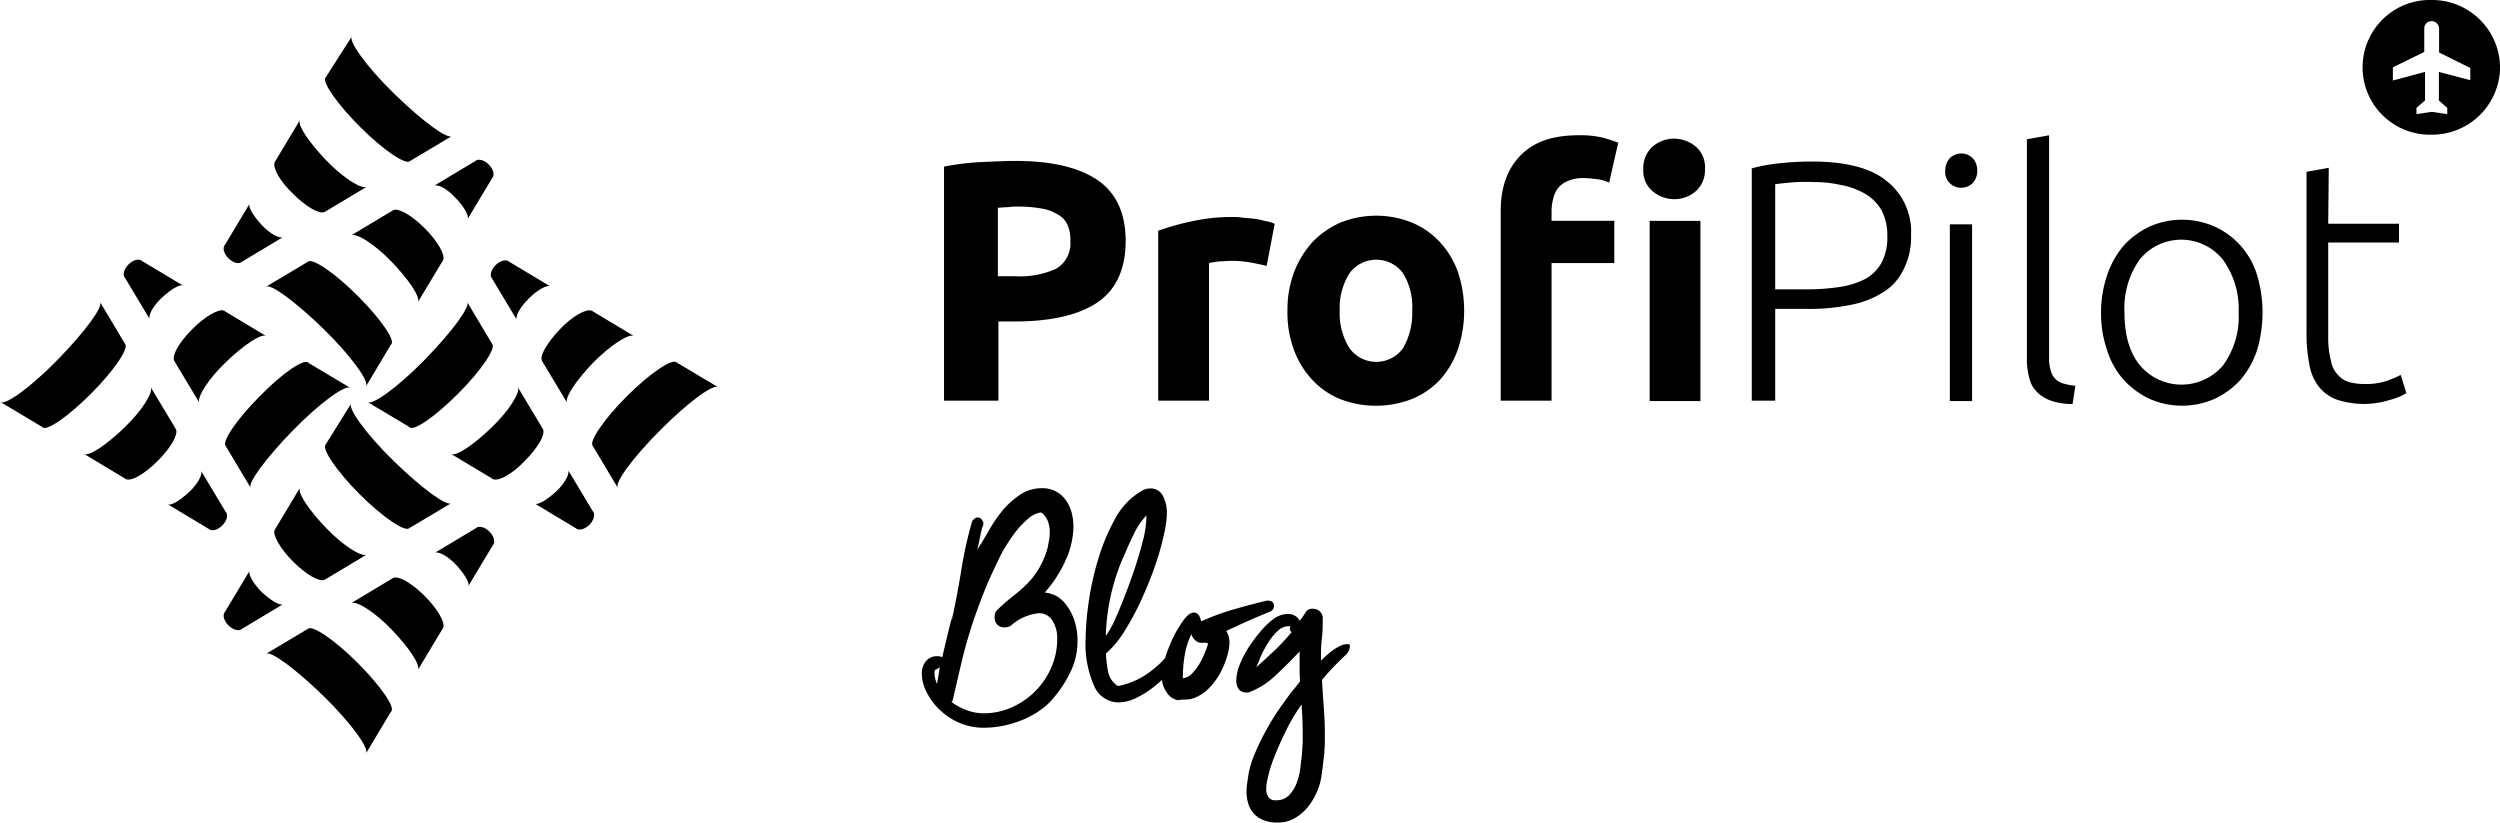 <svg id="Layer_1" data-name="Layer 1" xmlns="http://www.w3.org/2000/svg" viewBox="0 0 367.76 121"><title>logo blog</title><path d="M357.77,0a9.91,9.91,0,1,0,0,19.81,10,10,0,0,0,10-9.9A10,10,0,0,0,357.77,0Zm5.79,11.84-4.79-1.26v4.2L360,15.87v.92l-2.26-.34-2.27.34v-.92l1.26-1.09v-4.2L352,11.84V9.91l4.62-2.27V4.2a1.06,1.06,0,0,1,1.09-1.09,1.11,1.11,0,0,1,1.09,1.09V7.72L363.39,10v1.85Z"/><path d="M149.39,23.67c5.21,0,9.24.93,12,2.78s4.2,4.86,4.2,9-1.43,7.22-4.2,9.07-6.88,2.77-12.09,2.77h-2.43V58.94h-8V24.51a37.56,37.56,0,0,1,5.46-.67C146.29,23.76,148,23.67,149.39,23.67Zm.51,6.72a10,10,0,0,0-1.68.09c-.59,0-1,.08-1.43.08V40.63h2.44a13,13,0,0,0,6.12-1.09,4.31,4.31,0,0,0,2.1-4.11A5.22,5.22,0,0,0,157,33a3.34,3.34,0,0,0-1.51-1.51,6.43,6.43,0,0,0-2.44-.84A18.63,18.63,0,0,0,149.9,30.39Z"/><path d="M186.33,39.12c-.67-.17-1.42-.33-2.35-.5a15.72,15.72,0,0,0-2.94-.25c-.5,0-1,.08-1.67.08a14,14,0,0,0-1.52.25V58.94h-7.47v-25a37,37,0,0,1,4.79-1.35,27.33,27.33,0,0,1,6.13-.67,8,8,0,0,1,1.42.09c.59.08,1.18.08,1.68.16a10.18,10.18,0,0,1,1.68.34,4.7,4.7,0,0,1,1.43.42Z"/><path d="M215.38,45.67a17.27,17.27,0,0,1-.92,5.71,13.07,13.07,0,0,1-2.6,4.45,11.69,11.69,0,0,1-4.12,2.85,14.57,14.57,0,0,1-10.66,0A11.56,11.56,0,0,1,193,55.83a13.09,13.09,0,0,1-2.69-4.45,15.7,15.7,0,0,1-.92-5.71,15.71,15.71,0,0,1,1-5.71,14.29,14.29,0,0,1,2.69-4.36,12.92,12.92,0,0,1,4.11-2.86,14.15,14.15,0,0,1,10.5,0,11.68,11.68,0,0,1,4.11,2.86A12.59,12.59,0,0,1,214.46,40,17.62,17.62,0,0,1,215.38,45.67Zm-7.64,0a9.43,9.43,0,0,0-1.34-5.46,4.88,4.88,0,0,0-7.89,0,9.52,9.52,0,0,0-1.43,5.46,9.59,9.59,0,0,0,1.43,5.54,4.86,4.86,0,0,0,7.89,0A10.37,10.37,0,0,0,207.74,45.67Z"/><path d="M250.81,24.85a4.19,4.19,0,0,1-1.34,3.27,4.82,4.82,0,0,1-3.19,1.18,5,5,0,0,1-3.19-1.18,3.93,3.93,0,0,1-1.35-3.27,4.17,4.17,0,0,1,1.35-3.27,4.8,4.8,0,0,1,3.19-1.18,5,5,0,0,1,3.19,1.18A4,4,0,0,1,250.81,24.85ZM250.14,59h-7.47V32.49h7.47Z"/><path d="M266.51,23.76c4.95,0,8.65.92,11,2.85a9.44,9.44,0,0,1,3.61,8,10.27,10.27,0,0,1-1.09,5A7.84,7.84,0,0,1,277,43a13.45,13.45,0,0,1-4.78,1.85,30,30,0,0,1-6.38.59h-4.7V58.94h-3.45V24.77A24.74,24.74,0,0,1,262,24,42.63,42.63,0,0,1,266.51,23.76Zm.17,3c-1.26,0-2.35,0-3.28.09s-1.68.16-2.26.25V42.56h4.36a31.28,31.28,0,0,0,5-.33,12.17,12.17,0,0,0,3.86-1.18,6.13,6.13,0,0,0,2.44-2.43,8,8,0,0,0,.83-3.95,7.71,7.71,0,0,0-.92-3.86,6.6,6.6,0,0,0-2.43-2.35,10.93,10.93,0,0,0-3.53-1.26A17.88,17.88,0,0,0,266.68,26.78Z"/><path d="M290.86,25.1a2.62,2.62,0,0,1-.68,1.85,2.47,2.47,0,0,1-1.68.67,2.32,2.32,0,0,1-1.67-.67,2.28,2.28,0,0,1-.68-1.85,2.76,2.76,0,0,1,.68-1.84,2.48,2.48,0,0,1,1.67-.68,2.34,2.34,0,0,1,1.68.68A2.59,2.59,0,0,1,290.86,25.1ZM290.1,59h-3.27V33h3.27Z"/><path d="M304.88,59.44a10.36,10.36,0,0,1-2.94-.42,5.6,5.6,0,0,1-2.1-1.18,4.09,4.09,0,0,1-1.26-2,10.77,10.77,0,0,1-.42-3.11V20.48l3.27-.58V52.64a5.87,5.87,0,0,0,.26,1.93,2.61,2.61,0,0,0,1.84,1.85,9.82,9.82,0,0,0,1.77.33Z"/><path d="M332.83,46a19.54,19.54,0,0,1-.84,5.62,13.18,13.18,0,0,1-2.43,4.28,12.07,12.07,0,0,1-3.78,2.77,11.84,11.84,0,0,1-9.57,0,12.07,12.07,0,0,1-3.78-2.77A11.73,11.73,0,0,1,310,51.63a16.72,16.72,0,0,1-.93-5.62,17.13,17.13,0,0,1,.93-5.63,13.11,13.11,0,0,1,2.43-4.28,12.07,12.07,0,0,1,3.78-2.77,11.84,11.84,0,0,1,9.57,0A11.47,11.47,0,0,1,332,40.38,19.14,19.14,0,0,1,332.83,46Zm-3.52,0A12.34,12.34,0,0,0,327,38.2a7.86,7.86,0,0,0-12.26,0A12.34,12.34,0,0,0,312.52,46c0,3.27.75,5.87,2.26,7.72a8,8,0,0,0,12.26,0A12.09,12.09,0,0,0,329.31,46Z"/><path d="M342.49,32.91H352.9v2.77H342.49V49.53a13.37,13.37,0,0,0,.42,3.61,4.05,4.05,0,0,0,1.09,2.1,3.53,3.53,0,0,0,1.68,1,9,9,0,0,0,2.18.25,9.6,9.6,0,0,0,3.36-.5,17,17,0,0,0,1.93-.84l.84,2.68a8.54,8.54,0,0,1-2.44,1,12.68,12.68,0,0,1-7.89-.08,6.06,6.06,0,0,1-2.6-1.93,7.34,7.34,0,0,1-1.34-3.19,22.57,22.57,0,0,1-.42-4.54V25.27l3.27-.59-.08,8.23Z"/><path d="M232.17,19.9a14.09,14.09,0,0,1,3.53.33c.92.25,1.68.51,2.35.76l-1.34,5.88a5.48,5.48,0,0,0-1.77-.51,17,17,0,0,0-2-.17,5.78,5.78,0,0,0-2.27.42,3.76,3.76,0,0,0-1.43,1,4.11,4.11,0,0,0-.75,1.6,7,7,0,0,0-.25,1.93v1.34h9.23V38.7h-9.23V58.94h-7.48V31.06c0-3.44.93-6.13,2.86-8.14S228.31,19.9,232.17,19.9Z"/><path d="M53,18.7c3.4,3.4,6.7,5.6,7.3,5L66.5,20c-.6.6-4.4-2.2-8.5-6.2s-6.9-7.9-6.2-8.5l-3.9,6.1C47.3,12,49.6,15.3,53,18.7Z"/><path d="M43.1,28.5c1.9,1.9,3.8,3,4.6,2.7.1,0,.1-.1.2-.1l6-3.6c-.8.3-3.4-1.3-5.9-3.9s-4.2-5.1-3.9-5.9l-3.6,6c-.1.1-.1.1-.1.2C40.1,24.7,41.2,26.7,43.1,28.5Z"/><path d="M35.6,38.5l6-3.6c-.5.2-1.9-.5-3.1-1.8s-2-2.6-1.8-3.1l-3.6,6c-.4.4-.2,1.3.5,2S35.2,38.9,35.6,38.5Z"/><path d="M67,29.1c1.2,1.2,2,2.6,1.8,3.1l3.6-6c.4-.4.2-1.3-.5-2s-1.6-.9-2-.5l-6,3.6C64.5,27.1,65.8,27.8,67,29.1Z"/><path d="M52.6,43.5c-3.4-3.4-6.7-5.6-7.3-5l-6.2,3.7c.6-.6,4.4,2.2,8.5,6.2s6.9,7.9,6.2,8.5l3.7-6.2C58.3,50.2,56,46.9,52.6,43.5Z"/><path d="M62.5,33.6c-1.9-1.9-3.8-3-4.6-2.7-.1,0-.1.1-.2.1l-6,3.6c.8-.3,3.4,1.3,5.9,3.9s4.2,5.1,3.9,5.9l3.6-6c.1-.1.1-.1.1-.2C65.5,37.5,64.4,35.5,62.5,33.6Z"/><path d="M13.4,57.9c3.4-3.4,5.6-6.7,5-7.3l-3.7-6.2c.6.6-2.2,4.4-6.2,8.5S.6,59.8,0,59.1l6.2,3.7C6.7,63.6,10,61.3,13.4,57.9Z"/><path d="M23.2,67.8c1.9-1.9,3-3.8,2.7-4.6,0-.1-.1-.1-.1-.2h0l-3.6-6c.3.8-1.3,3.4-3.9,5.9s-5.1,4.2-5.9,3.9l6,3.6c.1.1.1.1.2.1C19.4,70.8,21.3,69.7,23.2,67.8Z"/><path d="M33.2,75.3l-3.6-6c.2.5-.5,1.9-1.8,3.1s-2.6,2-3.1,1.8l6,3.6c.4.4,1.3.2,2-.5S33.6,75.7,33.2,75.3Z"/><path d="M22,46.9c-.2-.5.5-1.9,1.8-3.1s2.6-2,3.1-1.8l-6-3.6c-.4-.4-1.3-.2-2,.5s-.9,1.6-.5,2Z"/><path d="M38.2,58.3c-3.4,3.4-5.6,6.7-5,7.3l3.7,6.2c-.6-.6,2.2-4.4,6.2-8.5s7.9-6.9,8.5-6.2l-6.2-3.7C44.9,52.6,41.6,54.8,38.2,58.3Z"/><path d="M28.3,48.4c-1.9,1.9-3,3.8-2.7,4.6,0,.1.1.1.1.2h0l3.6,6c-.3-.8,1.3-3.4,3.9-5.9s5.1-4.2,5.9-3.9l-6-3.6c-.1-.1-.1-.1-.2-.1C32.2,45.4,30.2,46.5,28.3,48.4Z"/><path d="M52.6,97.5c-3.4-3.4-6.7-5.6-7.3-5l-6.2,3.7c.6-.6,4.4,2.2,8.5,6.2s6.9,7.9,6.2,8.5l3.7-6.2C58.3,104.2,56,100.9,52.6,97.5Z"/><path d="M62.5,87.7c-1.9-1.9-3.8-3-4.6-2.7-.1,0-.1.1-.2.1l-6,3.6c.8-.3,3.4,1.3,5.9,3.9s4.2,5.1,3.9,5.9l3.6-6c.1-.1.1-.1.1-.2C65.5,91.5,64.3,89.5,62.5,87.7Z"/><path d="M70,77.7l-6,3.6c.5-.2,1.9.5,3.1,1.8s2,2.6,1.8,3.1l3.6-6c.4-.4.2-1.3-.5-2S70.4,77.3,70,77.7Z"/><path d="M38.5,87.1c-1.2-1.2-2-2.6-1.8-3.1l-3.6,6c-.4.4-.2,1.3.5,2s1.6.9,2,.5l6-3.6C41.1,89.1,39.8,88.3,38.5,87.1Z"/><path d="M52.9,72.7c3.4,3.4,6.7,5.6,7.3,5L66.4,74c-.6.6-4.4-2.2-8.5-6.2s-6.9-7.9-6.2-8.5l-3.8,6.1C47.3,66,49.5,69.3,52.9,72.7Z"/><path d="M43.1,82.6c1.9,1.9,3.8,3,4.6,2.7.1,0,.1-.1.2-.1l6-3.6c-.8.3-3.4-1.3-5.9-3.9s-4.2-5.1-3.9-5.9l-3.6,6h0c-.1.1-.1.1-.1.2C40.1,78.7,41.2,80.7,43.1,82.6Z"/><path d="M97.2,63.2c4.1-4.1,7.9-6.9,8.5-6.2l-6.2-3.7c-.6-.6-3.9,1.6-7.3,5s-5.6,6.7-5,7.3l3.7,6.2C90.3,71.1,93.1,67.3,97.2,63.2Z"/><path d="M87.3,53.3c2.5-2.5,5.1-4.2,5.9-3.9l-6-3.6c-.1-.1-.1-.1-.2-.1-.8-.3-2.8.8-4.6,2.7s-3,3.8-2.7,4.6c0,.1.1.1.1.2l3.6,6C83.1,58.4,84.8,55.9,87.3,53.3Z"/><path d="M77.8,43.9c1.2-1.2,2.6-2,3.1-1.8l-6-3.6c-.4-.4-1.3-.2-2,.5s-.9,1.6-.5,2L76,47C75.8,46.4,76.6,45.1,77.8,43.9Z"/><path d="M83.6,69.2c.2.5-.5,1.9-1.8,3.1s-2.6,2-3.1,1.8l6,3.6c.4.4,1.3.2,2-.5s.9-1.6.5-2Z"/><path d="M67.4,57.9c3.4-3.4,5.6-6.7,5-7.3l-3.7-6.2c.6.6-2.2,4.4-6.2,8.5s-7.9,6.9-8.5,6.2l6.2,3.7C60.7,63.6,64,61.3,67.4,57.9Z"/><path d="M77.2,67.8c1.9-1.9,3-3.8,2.7-4.6,0-.1-.1-.1-.1-.2l-3.6-6c.3.8-1.3,3.4-3.9,5.9s-5.1,4.2-5.9,3.9l6,3.6h0c.1.1.1.1.2.1C73.4,70.8,75.4,69.7,77.2,67.8Z"/><path d="M144.65,77.06a.8.8,0,0,1-.05.31l-.11.21c-.14.55-.26,1.1-.36,1.63s-.23,1.09-.37,1.64c.52-.79,1.08-1.71,1.67-2.75a21.13,21.13,0,0,1,2-2.94A11.85,11.85,0,0,1,150,72.82a5.59,5.59,0,0,1,3.23-1,4.14,4.14,0,0,1,3.58,1.79,5.62,5.62,0,0,1,.84,1.82,8.41,8.41,0,0,1,.26,2,12.26,12.26,0,0,1-1.1,4.87,18.52,18.52,0,0,1-3.12,4.86,4.86,4.86,0,0,1,1.8.57A4.72,4.72,0,0,1,157,89.2a7.36,7.36,0,0,1,1.09,2.21,9.77,9.77,0,0,1,.42,3,10.37,10.37,0,0,1-1.3,4.94,17.2,17.2,0,0,1-3,4.16,11.64,11.64,0,0,1-1.74,1.33,13.26,13.26,0,0,1-2.26,1.14,15.72,15.72,0,0,1-2.63.78,13.67,13.67,0,0,1-2.78.29,9,9,0,0,1-3.82-.78,9.87,9.87,0,0,1-2.89-2,9.1,9.1,0,0,1-1.84-2.57,6.06,6.06,0,0,1-.65-2.63,2.78,2.78,0,0,1,.6-1.79,2.07,2.07,0,0,1,1.74-.75,1.5,1.5,0,0,1,.67.15c.25-1.07.5-2.15.76-3.22s.53-2.15.8-3.23l-.1.52c-.07.32-.09.47-.05.47q.78-3.59,1.38-7.28A60.28,60.28,0,0,1,143,76.69a1.4,1.4,0,0,1,.39-.41.74.74,0,0,1,.39-.16c.42,0,.71.26.89.78Zm-7.13,21.52a1.81,1.81,0,0,0-.05.47,4.07,4.07,0,0,0,.37,1.56l.41-2.44Zm2.45,4.68a8.56,8.56,0,0,0,2.29,1.23,7.36,7.36,0,0,0,2.44.44,10.06,10.06,0,0,0,4.16-.89,11.28,11.28,0,0,0,5.8-5.87,10.4,10.4,0,0,0,.86-4.16,4.86,4.86,0,0,0-.71-2.73,2.3,2.3,0,0,0-2.05-1.07,7.29,7.29,0,0,0-4,1.77,1.21,1.21,0,0,1-.52.26,2.9,2.9,0,0,1-.47.05,1.42,1.42,0,0,1-1.07-.41,1.56,1.56,0,0,1-.39-1.1,2.79,2.79,0,0,1,.05-.46,1.21,1.21,0,0,1,.26-.52,29.5,29.5,0,0,1,2.47-2.16,20.62,20.62,0,0,0,2.11-1.87,11.79,11.79,0,0,0,1.66-2.19,12.78,12.78,0,0,0,1.25-3c.07-.35.14-.72.21-1.12a6.77,6.77,0,0,0,.1-1.17,4.64,4.64,0,0,0-.26-1.58,2.84,2.84,0,0,0-1-1.33,3.59,3.59,0,0,0-1.9.91,12.82,12.82,0,0,0-1.8,1.87,22.36,22.36,0,0,0-1.5,2.19c-.46.74-.8,1.36-1,1.84q-1.37,2.76-2.34,5.23t-1.77,4.94c-.52,1.65-1,3.34-1.41,5.09s-.85,3.62-1.3,5.59Z"/><path d="M171.27,78.41a38.37,38.37,0,0,1-1.19,4.34q-.84,2.52-2,5.07a38.41,38.41,0,0,1-2.53,4.81,14.82,14.82,0,0,1-2.86,3.51,17.35,17.35,0,0,0,.32,2.68,3.14,3.14,0,0,0,1.45,2.1,11.25,11.25,0,0,0,4.21-1.74A15.65,15.65,0,0,0,172.1,96a1.11,1.11,0,0,1,.63-.26.87.87,0,0,1,.62.23.84.84,0,0,1,.26.65.92.92,0,0,1-.1.42,19,19,0,0,1-1.72,2.1,18.42,18.42,0,0,1-2.26,2.06,13.91,13.91,0,0,1-2.52,1.53,6,6,0,0,1-2.5.6A3.9,3.9,0,0,1,161,101a15.21,15.21,0,0,1-1.3-7.08,41.87,41.87,0,0,1,.41-5.07,42.31,42.31,0,0,1,1.38-6.39A29.72,29.72,0,0,1,164,76.38a10.39,10.39,0,0,1,3.85-4.11,2.39,2.39,0,0,1,1.25-.41,2,2,0,0,1,2,1.14,5.4,5.4,0,0,1,.55,2.39,11,11,0,0,1-.13,1.67A12.92,12.92,0,0,1,171.27,78.41Zm-6,3.48a31.08,31.08,0,0,0-2.6,11.65,13.5,13.5,0,0,0,1.25-2.18q.52-1.15,1-2.34c.34-.84.73-1.82,1.14-2.94s.82-2.29,1.2-3.49.7-2.39,1-3.58a15.33,15.33,0,0,0,.39-3.2,11,11,0,0,0-1.92,2.88C166.21,79.75,165.74,80.82,165.29,81.89Z"/><path d="M176.68,91.3a.18.18,0,0,0,0,.11,36.6,36.6,0,0,1,4.81-1.77c1.68-.48,3.32-.92,4.92-1.3.65,0,1,.28,1,.83a.9.9,0,0,1-.52.78q-1.66.67-3.27,1.38c-1.08.47-2.15,1-3.23,1.48a3.3,3.3,0,0,1,.47,1.77,7.37,7.37,0,0,1-.36,2,12.6,12.6,0,0,1-1,2.42,10.17,10.17,0,0,1-1.63,2.21,6,6,0,0,1-2.24,1.48,3,3,0,0,1-1.12.21,7.34,7.34,0,0,0-1.22.1,2.47,2.47,0,0,1-1.64-1.11,4,4,0,0,1-.75-2.42,9.27,9.27,0,0,1,.49-2.68,22,22,0,0,1,1.22-3.07,16.21,16.21,0,0,1,1.54-2.55c.53-.71,1-1.06,1.48-1.06a.91.91,0,0,1,.78.47l.26.67Zm-.42,3.18a1.85,1.85,0,0,1-1-1.2,11.32,11.32,0,0,0-1,3.2,20.84,20.84,0,0,0-.26,3.3,2.38,2.38,0,0,0,1.5-.86,8.07,8.07,0,0,0,1.15-1.64,13.06,13.06,0,0,0,.75-1.66,6.11,6.11,0,0,0,.29-.88v-.11a2.07,2.07,0,0,0-.73-.08A1.57,1.57,0,0,1,176.26,94.48Z"/><path d="M187.29,91.1a3.5,3.5,0,0,1,2.13-.78,1.87,1.87,0,0,1,1.77,1,13.42,13.42,0,0,0,.93-1.33,1.07,1.07,0,0,1,1-.44,1.42,1.42,0,0,1,1.46,1.25c0,1,0,2.08-.13,3.12s-.13,2.08-.13,3.12v.15l.36-.36q.21-.21.63-.57a8.44,8.44,0,0,1,.91-.71,6.7,6.7,0,0,1,1-.57,2.53,2.53,0,0,1,1-.23c.24,0,.36.08.36.26a1.93,1.93,0,0,1-.67,1.38c-.46.43-.87.84-1.25,1.22s-.76.77-1.12,1.17-.72.8-1.07,1.22c.07,1.35.16,2.69.26,4s.16,2.64.16,4c0,1.07,0,2.14-.13,3.22s-.23,2.2-.44,3.38a9.13,9.13,0,0,1-.76,2.24,9.28,9.28,0,0,1-1.35,2.08,6.58,6.58,0,0,1-1.87,1.5A4.72,4.72,0,0,1,188,121a5.35,5.35,0,0,1-2.29-.42,3.88,3.88,0,0,1-1.41-1.07,3.73,3.73,0,0,1-.72-1.45,6.12,6.12,0,0,1-.21-1.54,8.76,8.76,0,0,1,.1-1.35c.07-.45.14-.92.21-1.4a14.59,14.59,0,0,1,1-3.12,33,33,0,0,1,1.69-3.43,37.07,37.07,0,0,1,2.05-3.28c.73-1,1.42-2,2.08-2.76l.73-.93c0-.49-.05-1-.05-1.51V95.83q-1.66,1.77-3.49,3.48a11.74,11.74,0,0,1-4,2.55,2.26,2.26,0,0,1-.47,0,1.32,1.32,0,0,1-.94-.41,2,2,0,0,1-.41-1.41,6.34,6.34,0,0,1,.57-2.44A15.69,15.69,0,0,1,183.83,95a23.2,23.2,0,0,1,1.79-2.34A10.11,10.11,0,0,1,187.29,91.1Zm-2.5,7.07c.63-.56,1.45-1.31,2.47-2.26A33,33,0,0,0,190,93c-.24-.24-.32-.45-.23-.63s0-.26-.18-.26a2.36,2.36,0,0,0-1.64.71,8.44,8.44,0,0,0-1.38,1.69,17.19,17.19,0,0,0-1.09,2C185.21,97.2,185,97.75,184.79,98.17Zm6.76,12.53c0-.49.06-1,.08-1.43s0-.94,0-1.43c0-1.39-.06-2.79-.16-4.21a26.06,26.06,0,0,0-2.29,3.85q-1,2-1.77,4a6.85,6.85,0,0,0-.28.73c-.12.35-.25.74-.37,1.17s-.23.88-.33,1.35a5.81,5.81,0,0,0-.16,1.33,2.09,2.09,0,0,0,.31,1.19,1.2,1.2,0,0,0,1.09.47,2.58,2.58,0,0,0,2-.78,5.39,5.39,0,0,0,1.12-1.87,10.22,10.22,0,0,0,.52-2.31C191.4,112,191.48,111.29,191.55,110.7Z"/></svg>